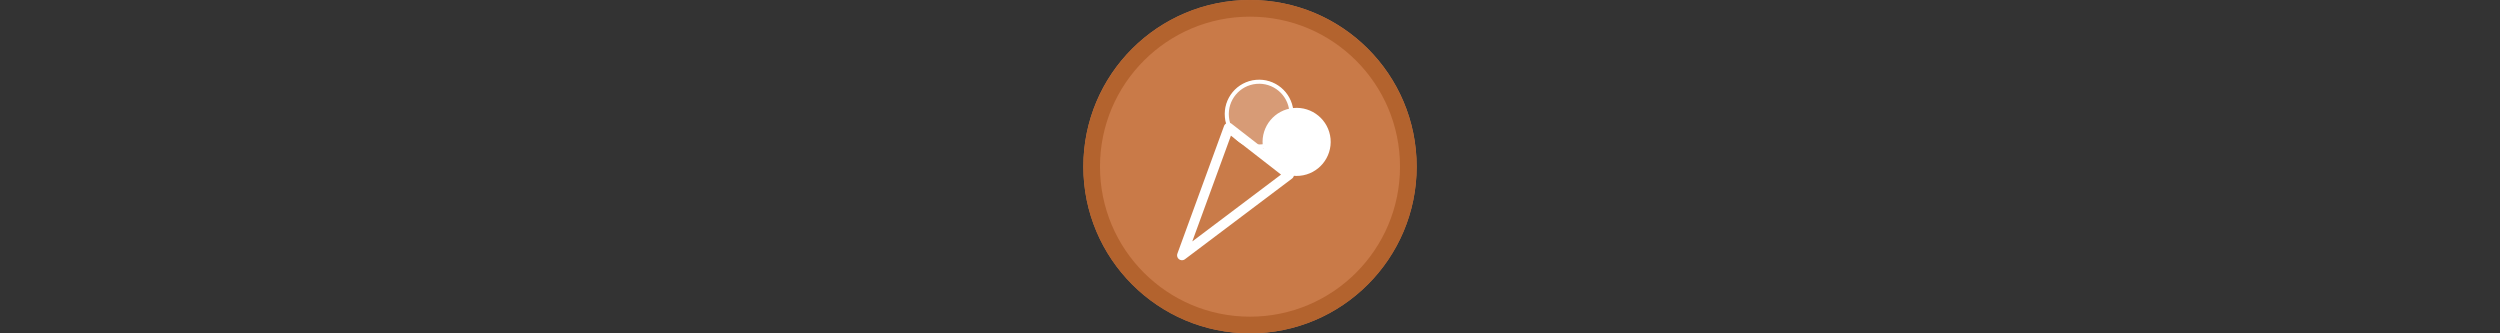 <svg width="300" height="40" viewBox="0 0 300 40" fill="none" xmlns="http://www.w3.org/2000/svg" xmlns:xlink="http://www.w3.org/1999/xlink">

<rect x="0" y="0" width="300" height="40" fill="#333333" stroke="none"/>

<g transform="translate(130, 0) scale(2 2) "> 

<g clip-path="url(#clip0)">
<path opacity="0.953" d="M9.999 0C15.514 0 20 4.446 20 10C20 15.517 15.514 20 9.999 20C4.486 20 0 15.517 0 10C0 4.446 4.486 0 9.999 0V0Z" fill="#D17E4A"/>
<path opacity="0.95" fill-rule="evenodd" clip-rule="evenodd" d="M10 19C14.971 19 19 14.971 19 10C19 5.029 14.971 1 10 1C5.029 1 1 5.029 1 10C1 14.971 5.029 19 10 19ZM10 20C15.523 20 20 15.523 20 10C20 4.477 15.523 0 10 0C4.477 0 0 4.477 0 10C0 15.523 4.477 20 10 20Z" fill="#B3622E"/>
</g>
<defs>
<clipPath id="clip0">
<path d="M0 0H20V20H0V0Z" fill="white"/>
</clipPath>
</defs>

</g>%n%n
<g transform="translate(138, 8) scale(2 2) "> 

<defs>
<filter id="filter-remove-color" x="0%" y="0%" width="100%" height="100%">
<feColorMatrix color-interpolation-filters="sRGB" values="0 0 0 0 1 0 0 0 0 1 0 0 0 0 1 0 0 0 1 0" />
</filter>
<mask id="mask-0">
<g filter="url(#filter-remove-color)">
<rect x="-1.2" y="-1.2" width="14.4" height="14.4" fill="rgb(0%, 0%, 0%)" fill-opacity="0.25"/>
</g>
</mask>
<clip100Path id="clip100-0">
<rect x="0" y="0" width="12" height="12"/>
</clip100Path>
<g id="source-7" clip100-path="url(#clip100-0)">
<path fill-rule="nonzero" fill="rgb(100%, 100%, 100%)" fill-opacity="1" stroke-width="35" stroke-linecap="butt" stroke-linejoin="round" stroke="rgb(100%, 100%, 100%)" stroke-opacity="1" stroke-miterlimit="4" d="M 391.198 128.008 C 395.352 171.999 363.066 210.892 319.264 215.046 C 275.462 219.199 236.569 186.914 232.415 143.112 C 228.262 99.121 260.547 60.228 304.349 56.074 C 348.151 51.921 387.044 84.206 391.198 128.008 Z M 391.198 128.008 " transform="matrix(0.021, 0, 0, 0.021, 0, 0)"/>
</g>
<mask id="mask-1">
<g filter="url(#filter-remove-color)">
<rect x="-1.2" y="-1.2" width="14.4" height="14.4" fill="rgb(0%, 0%, 0%)" fill-opacity="0.01"/>
</g>
</mask>
<clip100Path id="clip100-1">
<rect x="0" y="0" width="12" height="12"/>
</clip100Path>
<g id="source-13" clip100-path="url(#clip100-1)">
<path fill-rule="nonzero" fill="rgb(100%, 100%, 100%)" fill-opacity="1" stroke-width="27.988" stroke-linecap="butt" stroke-linejoin="round" stroke="rgb(100%, 100%, 100%)" stroke-opacity="1" stroke-miterlimit="4" d="M 224.674 174.264 L 91.38 539.03 L 397.428 308.503 Z M 224.674 174.264 " transform="matrix(0.021, 0, 0, 0.021, 0, 0)"/>
</g>
</defs>
<path fill="none" stroke-width="27.988" stroke-linecap="butt" stroke-linejoin="round" stroke="rgb(100%, 100%, 100%)" stroke-opacity="1" stroke-miterlimit="4" d="M 224.674 174.264 L 91.38 539.03 L 397.428 308.503 Z M 224.674 174.264 " transform="matrix(0.021, 0, 0, 0.021, 0, 0)"/>
<g mask="url(#mask-0)">
<use xlink:href="#source-7"/>
</g>
<path fill-rule="nonzero" fill="rgb(100%, 100%, 100%)" fill-opacity="1" stroke-width="35" stroke-linecap="butt" stroke-linejoin="round" stroke="rgb(100%, 100%, 100%)" stroke-opacity="1" stroke-miterlimit="4" d="M 498.438 207.493 C 502.402 251.296 470.306 290.189 426.315 294.342 C 382.513 298.496 343.62 266.211 339.466 222.409 C 335.312 178.607 367.598 139.714 411.4 135.56 C 455.391 131.406 494.284 163.691 498.438 207.493 Z M 498.438 207.493 " transform="matrix(0.021, 0, 0, 0.021, 0, 0)"/>
<path fill="none" stroke-width="11.597" stroke-linecap="butt" stroke-linejoin="round" stroke="rgb(100%, 100%, 100%)" stroke-opacity="1" stroke-miterlimit="4" d="M 403.848 126.875 C 408.757 177.852 371.374 222.975 320.397 227.695 C 269.609 232.415 224.486 195.033 219.766 144.245 C 214.857 93.268 252.24 48.145 303.216 43.424 C 354.004 38.704 399.128 76.087 403.848 126.875 Z M 403.848 126.875 " transform="matrix(0.021, 0, 0, 0.021, 0, 0)"/>
<g mask="url(#mask-1)">
<use xlink:href="#source-13"/>
</g>

</g>%n%n</svg>